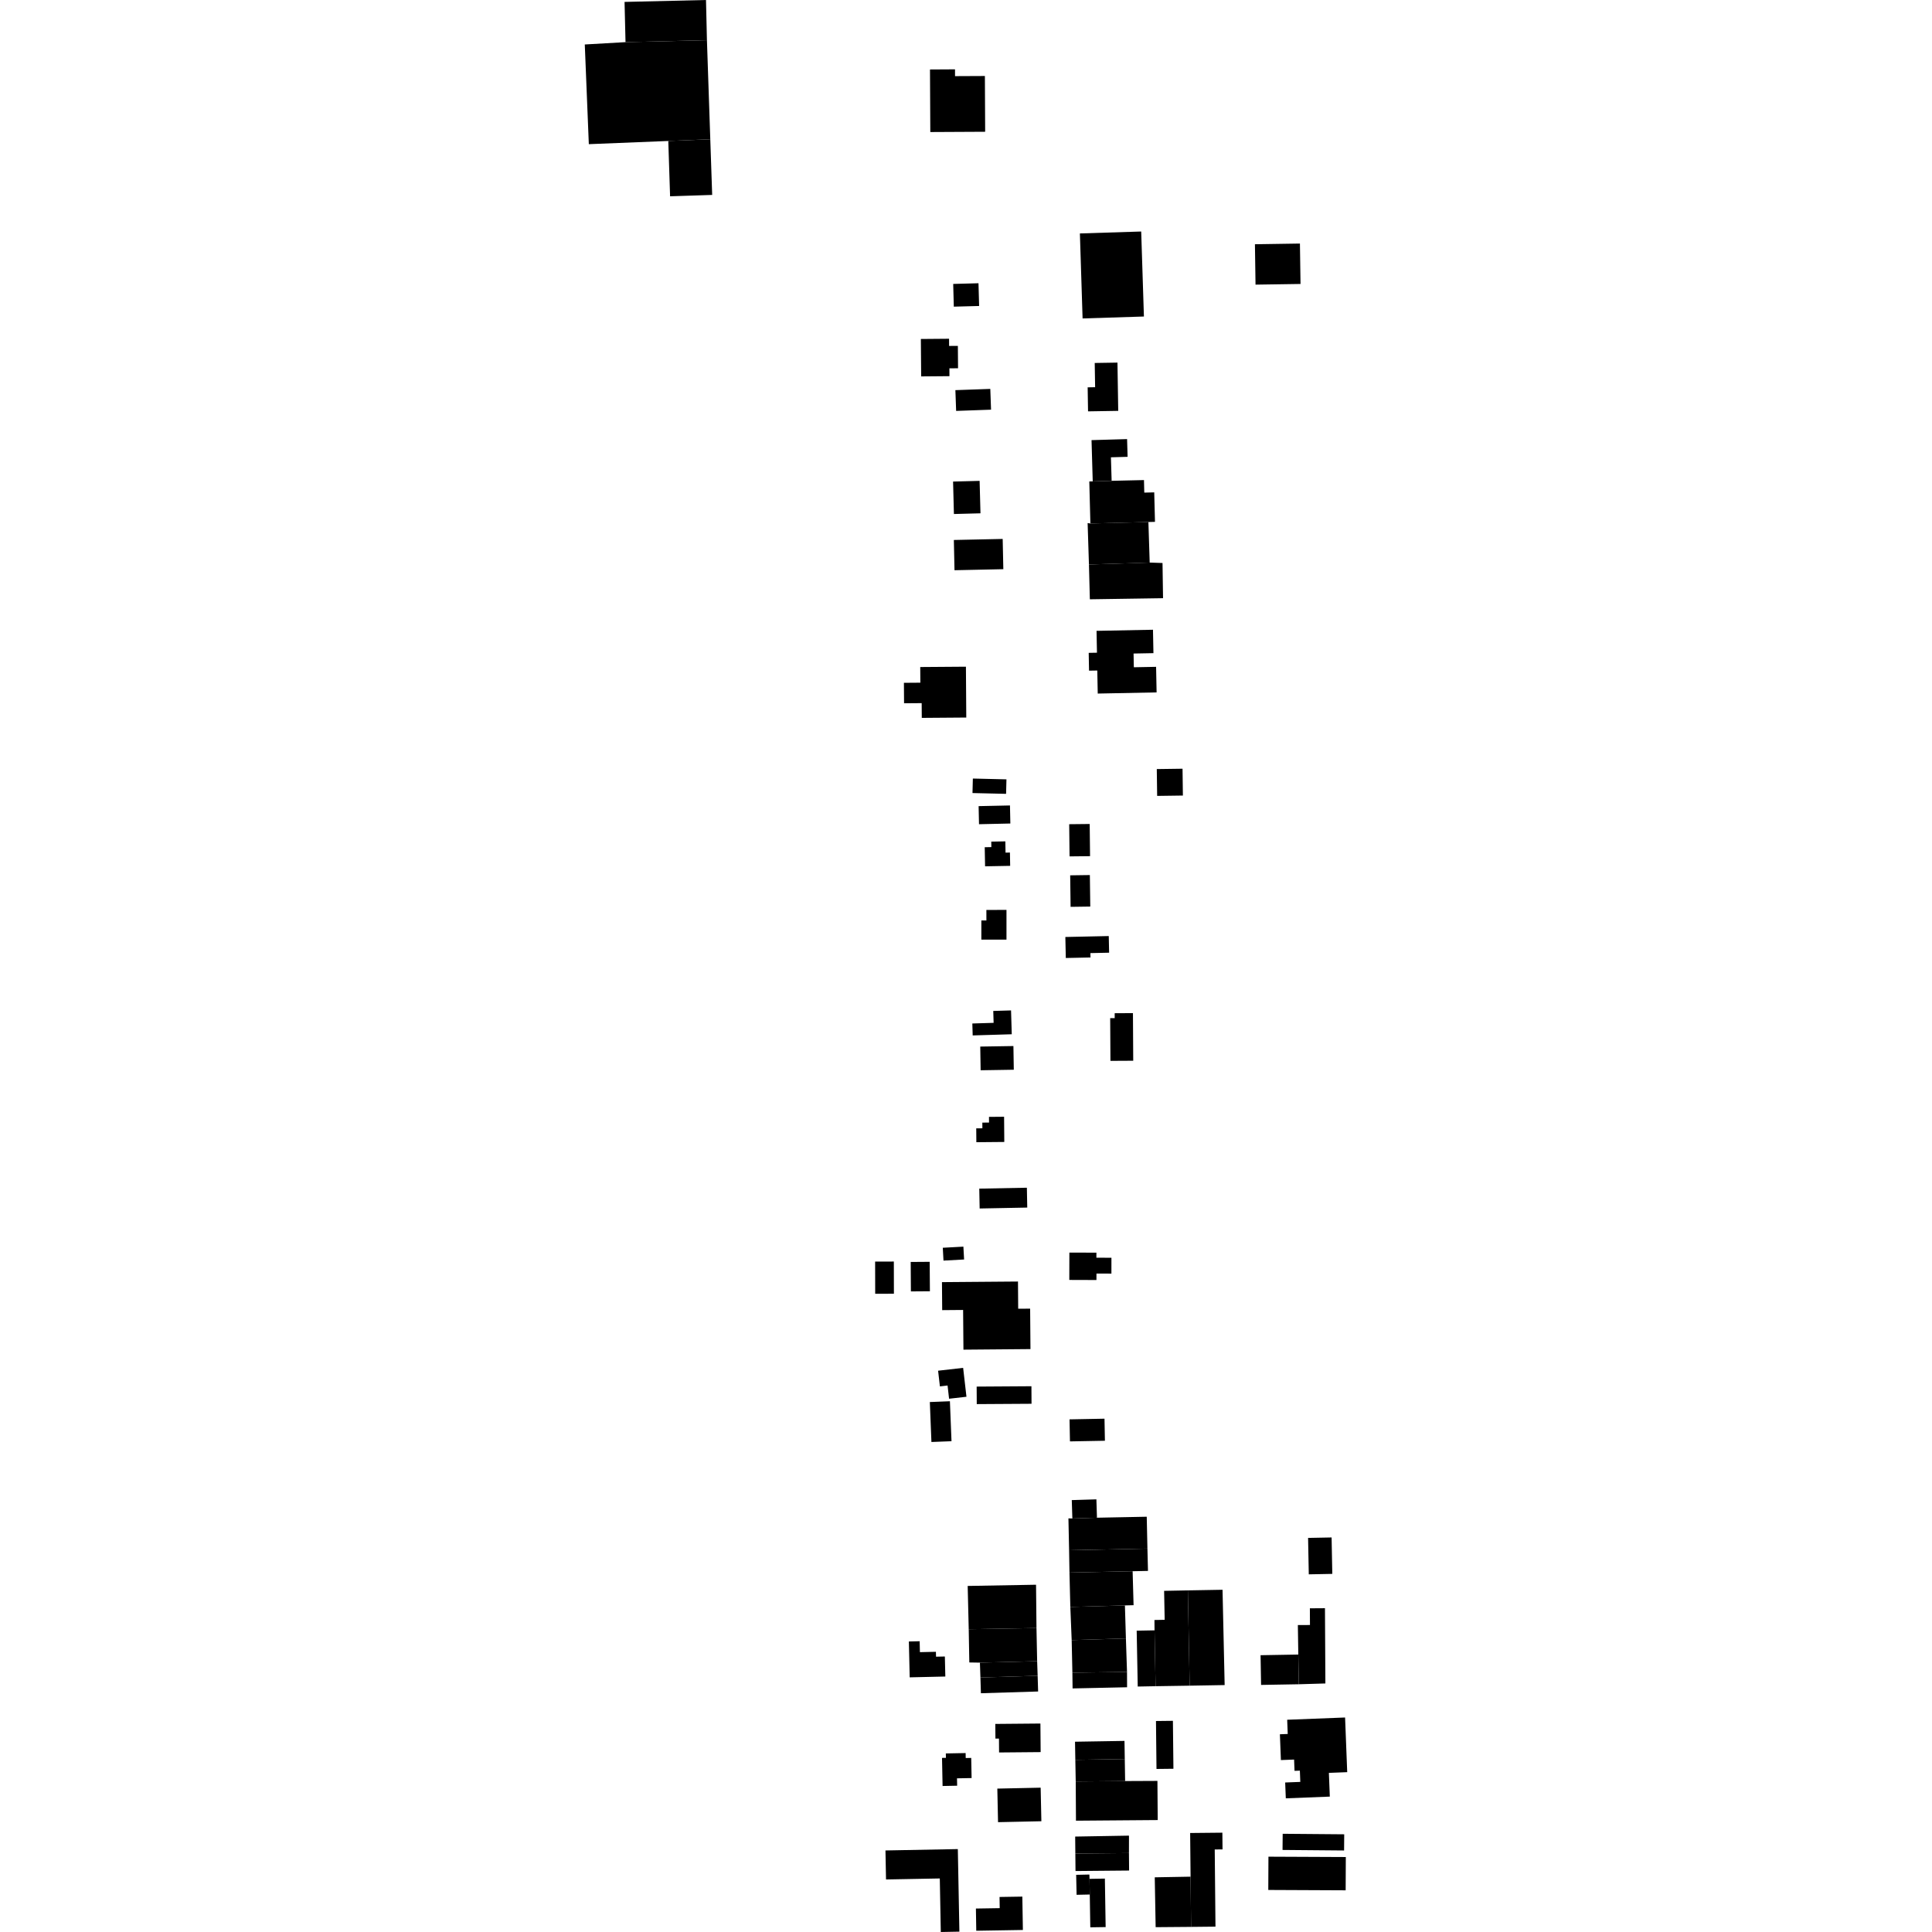 <?xml version="1.0" encoding="utf-8" standalone="no"?>
<!DOCTYPE svg PUBLIC "-//W3C//DTD SVG 1.1//EN"
  "http://www.w3.org/Graphics/SVG/1.1/DTD/svg11.dtd">
<!-- Created with matplotlib (https://matplotlib.org/) -->
<svg height="288pt" version="1.1" viewBox="0 0 288 288" width="288pt" xmlns="http://www.w3.org/2000/svg" xmlns:xlink="http://www.w3.org/1999/xlink">
 <defs>
  <style type="text/css">
*{stroke-linecap:butt;stroke-linejoin:round;}
  </style>
 </defs>
 <g id="figure_1">
  <g id="patch_1">
   <path d="M 0 288 
L 288 288 
L 288 0 
L 0 0 
z
" style="fill:none;opacity:0;"/>
  </g>
  <g id="axes_1">
   <g id="PatchCollection_1">
    <path clip-path="url(#pe81673eb8e)" d="M 99.621 21.013 
L 99.889 29.261 
L 106.163 29.057 
L 105.882 20.761 
L 99.621 21.013 
"/>
    <path clip-path="url(#pe81673eb8e)" d="M 105.882 20.761 
L 99.621 21.013 
L 87.775 21.491 
L 87.173 6.63 
L 93.245 6.283 
L 105.382 5.997 
L 105.882 20.761 
"/>
    <path clip-path="url(#pe81673eb8e)" d="M 93.245 6.283 
L 93.101 0.285 
L 105.242 -0 
L 105.382 5.997 
L 93.245 6.283 
"/>
    <path clip-path="url(#pe81673eb8e)" d="M 138.632 10.357 
L 138.679 19.683 
L 146.856 19.641 
L 146.816 11.329 
L 142.365 11.35 
L 142.362 10.336 
L 138.632 10.357 
"/>
    <path clip-path="url(#pe81673eb8e)" d="M 142.092 42.325 
L 142.183 45.712 
L 145.956 45.613 
L 145.862 42.222 
L 142.092 42.325 
"/>
    <path clip-path="url(#pe81673eb8e)" d="M 137.271 50.531 
L 137.317 56.11 
L 141.535 56.075 
L 141.526 54.906 
L 142.814 54.897 
L 142.788 51.56 
L 141.482 51.569 
L 141.474 50.496 
L 137.271 50.531 
"/>
    <path clip-path="url(#pe81673eb8e)" d="M 142.418 58.158 
L 142.53 61.254 
L 147.734 61.069 
L 147.622 57.973 
L 142.418 58.158 
"/>
    <path clip-path="url(#pe81673eb8e)" d="M 142.073 71.786 
L 142.198 76.622 
L 146.158 76.518 
L 146.03 71.682 
L 142.073 71.786 
"/>
    <path clip-path="url(#pe81673eb8e)" d="M 142.189 80.494 
L 142.286 85.003 
L 149.565 84.847 
L 149.468 80.338 
L 142.189 80.494 
"/>
    <path clip-path="url(#pe81673eb8e)" d="M 137.179 99.433 
L 137.195 101.767 
L 134.745 101.786 
L 134.767 104.836 
L 137.392 104.816 
L 137.409 107.014 
L 144.041 106.964 
L 143.989 99.383 
L 137.179 99.433 
"/>
    <path clip-path="url(#pe81673eb8e)" d="M 145.022 116.057 
L 144.967 118.219 
L 149.975 118.337 
L 150.03 116.178 
L 145.022 116.057 
"/>
    <path clip-path="url(#pe81673eb8e)" d="M 145.881 120.169 
L 145.939 122.864 
L 150.612 122.76 
L 150.554 120.069 
L 145.881 120.169 
"/>
    <path clip-path="url(#pe81673eb8e)" d="M 146.289 137.214 
L 146.288 140.068 
L 150.034 140.066 
L 150.034 135.64 
L 147.038 135.641 
L 147.041 137.212 
L 146.289 137.214 
"/>
    <path clip-path="url(#pe81673eb8e)" d="M 146.792 126.294 
L 146.844 129.14 
L 150.585 129.071 
L 150.548 127.087 
L 149.894 127.101 
L 149.864 125.42 
L 147.766 125.461 
L 147.78 126.276 
L 146.792 126.294 
"/>
    <path clip-path="url(#pe81673eb8e)" d="M 144.997 154.35 
L 150.822 154.174 
L 150.715 150.621 
L 148.064 150.7 
L 148.117 152.473 
L 144.944 152.57 
L 144.997 154.35 
"/>
    <path clip-path="url(#pe81673eb8e)" d="M 146.125 156.011 
L 146.182 159.543 
L 151.125 159.463 
L 151.068 155.932 
L 146.125 156.011 
"/>
    <path clip-path="url(#pe81673eb8e)" d="M 145.526 168.202 
L 145.543 170.267 
L 149.709 170.23 
L 149.678 166.472 
L 147.426 166.491 
L 147.432 167.339 
L 146.435 167.346 
L 146.441 168.194 
L 145.526 168.202 
"/>
    <path clip-path="url(#pe81673eb8e)" d="M 145.978 177.188 
L 146.035 180.148 
L 153.131 180.011 
L 153.074 177.051 
L 145.978 177.188 
"/>
    <path clip-path="url(#pe81673eb8e)" d="M 130.453 188.06 
L 130.464 192.862 
L 133.254 192.854 
L 133.243 188.056 
L 130.453 188.06 
"/>
    <path clip-path="url(#pe81673eb8e)" d="M 135.757 188.117 
L 135.787 192.508 
L 138.619 192.488 
L 138.587 188.097 
L 135.757 188.117 
"/>
    <path clip-path="url(#pe81673eb8e)" d="M 140.54 186.001 
L 140.645 187.916 
L 143.717 187.751 
L 143.611 185.835 
L 140.54 186.001 
"/>
    <path clip-path="url(#pe81673eb8e)" d="M 140.417 191.126 
L 140.451 195.3 
L 143.569 195.274 
L 143.619 201.192 
L 153.61 201.107 
L 153.561 195.079 
L 151.78 195.091 
L 151.748 191.035 
L 140.417 191.126 
"/>
    <path clip-path="url(#pe81673eb8e)" d="M 145.588 206.697 
L 145.604 209.308 
L 153.769 209.258 
L 153.753 206.644 
L 145.588 206.697 
"/>
    <path clip-path="url(#pe81673eb8e)" d="M 138.609 209 
L 138.846 214.955 
L 141.839 214.839 
L 141.602 208.881 
L 138.609 209 
"/>
    <path clip-path="url(#pe81673eb8e)" d="M 139.84 204.33 
L 140.11 206.667 
L 141.252 206.535 
L 141.477 208.507 
L 144.069 208.212 
L 143.573 203.904 
L 139.84 204.33 
"/>
    <path clip-path="url(#pe81673eb8e)" d="M 144.25 236.414 
L 144.406 242.865 
L 154.506 242.69 
L 154.441 236.233 
L 144.25 236.414 
"/>
    <path clip-path="url(#pe81673eb8e)" d="M 144.406 242.865 
L 144.494 247.82 
L 146.074 247.845 
L 154.606 247.629 
L 154.506 242.69 
L 144.406 242.865 
"/>
    <path clip-path="url(#pe81673eb8e)" d="M 146.074 247.845 
L 146.151 250.06 
L 154.68 249.804 
L 154.606 247.629 
L 146.074 247.845 
"/>
    <path clip-path="url(#pe81673eb8e)" d="M 146.151 250.06 
L 146.223 252.408 
L 154.751 252.148 
L 154.68 249.804 
L 146.151 250.06 
"/>
    <path clip-path="url(#pe81673eb8e)" d="M 135.483 244.693 
L 135.607 250.039 
L 140.919 249.917 
L 140.849 246.932 
L 139.534 246.96 
L 139.515 246.23 
L 137.13 246.285 
L 137.092 244.655 
L 135.483 244.693 
"/>
    <path clip-path="url(#pe81673eb8e)" d="M 148.368 256.983 
L 148.387 259.173 
L 148.914 259.169 
L 148.93 261.238 
L 155.128 261.183 
L 155.092 256.924 
L 148.368 256.983 
"/>
    <path clip-path="url(#pe81673eb8e)" d="M 148.669 266.624 
L 148.776 271.627 
L 155.236 271.489 
L 155.129 266.486 
L 148.669 266.624 
"/>
    <path clip-path="url(#pe81673eb8e)" d="M 140.426 262.047 
L 140.509 266.235 
L 142.681 266.192 
L 142.658 265.093 
L 144.835 265.051 
L 144.777 262.05 
L 143.957 262.067 
L 143.945 261.326 
L 140.993 261.382 
L 141.007 262.038 
L 140.426 262.047 
"/>
    <path clip-path="url(#pe81673eb8e)" d="M 145.478 284.502 
L 145.53 287.813 
L 152.48 287.698 
L 152.398 282.724 
L 149 282.778 
L 149.026 284.445 
L 145.478 284.502 
"/>
    <path clip-path="url(#pe81673eb8e)" d="M 131.994 275.844 
L 132.078 280.168 
L 140.094 280.019 
L 140.244 288 
L 143.015 287.948 
L 142.782 275.639 
L 131.994 275.844 
"/>
    <path clip-path="url(#pe81673eb8e)" d="M 172.137 279.849 
L 172.271 287.281 
L 177.552 287.238 
L 177.477 279.753 
L 172.137 279.849 
"/>
    <path clip-path="url(#pe81673eb8e)" d="M 177.552 287.238 
L 181.189 287.201 
L 181.078 275.697 
L 182.24 275.687 
L 182.217 273.194 
L 177.414 273.242 
L 177.477 279.753 
L 177.552 287.238 
"/>
    <path clip-path="url(#pe81673eb8e)" d="M 160.422 279.477 
L 160.486 282.455 
L 162.452 282.413 
L 162.414 280.076 
L 162.391 279.434 
L 160.422 279.477 
"/>
    <path clip-path="url(#pe81673eb8e)" d="M 162.452 282.413 
L 162.529 287.302 
L 164.817 287.268 
L 164.702 280.038 
L 162.414 280.076 
L 162.452 282.413 
"/>
    <path clip-path="url(#pe81673eb8e)" d="M 160.275 273.774 
L 160.299 276.308 
L 168.29 276.236 
L 168.295 273.636 
L 160.275 273.774 
"/>
    <path clip-path="url(#pe81673eb8e)" d="M 160.299 276.308 
L 160.324 278.911 
L 168.312 278.839 
L 168.29 276.236 
L 160.299 276.308 
"/>
    <path clip-path="url(#pe81673eb8e)" d="M 160.357 265.563 
L 160.393 271.408 
L 172.578 271.313 
L 172.536 265.476 
L 167.72 265.498 
L 160.357 265.563 
"/>
    <path clip-path="url(#pe81673eb8e)" d="M 160.297 262.337 
L 160.357 265.563 
L 167.72 265.498 
L 167.668 262.22 
L 160.297 262.337 
"/>
    <path clip-path="url(#pe81673eb8e)" d="M 160.251 259.635 
L 160.297 262.337 
L 167.668 262.22 
L 167.626 259.514 
L 160.251 259.635 
"/>
    <path clip-path="url(#pe81673eb8e)" d="M 172.32 256.548 
L 172.397 263.694 
L 174.921 263.665 
L 174.844 256.52 
L 172.32 256.548 
"/>
    <path clip-path="url(#pe81673eb8e)" d="M 189.084 276.772 
L 189.061 281.733 
L 200.595 281.785 
L 200.618 276.824 
L 189.084 276.772 
"/>
    <path clip-path="url(#pe81673eb8e)" d="M 191.208 273.359 
L 191.186 275.768 
L 200.361 275.848 
L 200.38 273.436 
L 191.208 273.359 
"/>
    <path clip-path="url(#pe81673eb8e)" d="M 191.878 256.361 
L 191.96 258.48 
L 190.792 258.524 
L 190.942 262.371 
L 192.908 262.296 
L 192.974 263.976 
L 193.769 263.948 
L 193.833 265.625 
L 191.579 265.713 
L 191.673 268.075 
L 198.234 267.817 
L 198.094 264.279 
L 200.827 264.173 
L 200.509 256.025 
L 191.878 256.361 
"/>
    <path clip-path="url(#pe81673eb8e)" d="M 193.47 242.246 
L 193.536 246.641 
L 193.616 251.069 
L 197.573 250.951 
L 197.51 239.733 
L 195.261 239.748 
L 195.275 242.237 
L 193.47 242.246 
"/>
    <path clip-path="url(#pe81673eb8e)" d="M 187.911 246.739 
L 187.988 251.167 
L 193.616 251.069 
L 193.536 246.641 
L 187.911 246.739 
"/>
    <path clip-path="url(#pe81673eb8e)" d="M 177.072 237.076 
L 177.342 251.281 
L 182.557 251.191 
L 182.241 236.984 
L 177.072 237.076 
"/>
    <path clip-path="url(#pe81673eb8e)" d="M 177.072 237.076 
L 173.533 237.145 
L 173.616 241.462 
L 172.093 241.491 
L 172.105 243.032 
L 172.261 251.36 
L 177.342 251.281 
L 177.072 237.076 
"/>
    <path clip-path="url(#pe81673eb8e)" d="M 172.105 243.032 
L 169.444 243.082 
L 169.6 251.41 
L 172.261 251.36 
L 172.105 243.032 
"/>
    <path clip-path="url(#pe81673eb8e)" d="M 194.994 229.254 
L 195.098 234.684 
L 198.603 234.616 
L 198.499 229.186 
L 194.994 229.254 
"/>
    <path clip-path="url(#pe81673eb8e)" d="M 159.859 249.343 
L 159.888 251.691 
L 168.012 251.517 
L 168.002 249.231 
L 159.859 249.343 
"/>
    <path clip-path="url(#pe81673eb8e)" d="M 159.859 249.343 
L 159.753 244.488 
L 167.837 244.241 
L 168.002 249.231 
L 159.859 249.343 
"/>
    <path clip-path="url(#pe81673eb8e)" d="M 159.753 244.488 
L 159.552 239.543 
L 167.689 239.317 
L 167.837 244.241 
L 159.753 244.488 
"/>
    <path clip-path="url(#pe81673eb8e)" d="M 159.552 239.543 
L 159.424 234.419 
L 168.838 234.221 
L 168.98 239.282 
L 167.689 239.317 
L 159.552 239.543 
"/>
    <path clip-path="url(#pe81673eb8e)" d="M 159.424 234.419 
L 159.368 231.09 
L 171.045 230.847 
L 171.128 234.172 
L 168.838 234.221 
L 159.424 234.419 
"/>
    <path clip-path="url(#pe81673eb8e)" d="M 159.368 231.09 
L 159.269 226.342 
L 159.854 226.359 
L 163.523 226.243 
L 170.943 226.096 
L 171.045 230.847 
L 159.368 231.09 
"/>
    <path clip-path="url(#pe81673eb8e)" d="M 159.854 226.359 
L 159.768 223.617 
L 163.437 223.505 
L 163.523 226.243 
L 159.854 226.359 
"/>
    <path clip-path="url(#pe81673eb8e)" d="M 159.434 211.582 
L 159.498 214.867 
L 164.707 214.77 
L 164.646 211.482 
L 159.434 211.582 
"/>
    <path clip-path="url(#pe81673eb8e)" d="M 159.41 186.722 
L 159.399 190.797 
L 163.444 190.81 
L 163.448 189.847 
L 165.676 189.855 
L 165.68 187.491 
L 163.437 187.484 
L 163.44 186.731 
L 159.41 186.722 
"/>
    <path clip-path="url(#pe81673eb8e)" d="M 165.494 151.776 
L 165.532 158.141 
L 168.928 158.123 
L 168.887 151.025 
L 166.164 151.039 
L 166.167 151.773 
L 165.494 151.776 
"/>
    <path clip-path="url(#pe81673eb8e)" d="M 158.81 139.675 
L 158.877 142.808 
L 162.559 142.729 
L 162.545 142.077 
L 165.334 142.017 
L 165.281 139.536 
L 158.81 139.675 
"/>
    <path clip-path="url(#pe81673eb8e)" d="M 159.531 130.484 
L 159.592 135.181 
L 162.525 135.14 
L 162.464 130.443 
L 159.531 130.484 
"/>
    <path clip-path="url(#pe81673eb8e)" d="M 159.383 122.863 
L 159.437 127.66 
L 162.493 127.628 
L 162.439 122.831 
L 159.383 122.863 
"/>
    <path clip-path="url(#pe81673eb8e)" d="M 172.44 114.644 
L 172.495 118.644 
L 176.331 118.591 
L 176.279 114.591 
L 172.44 114.644 
"/>
    <path clip-path="url(#pe81673eb8e)" d="M 163.46 94.039 
L 163.523 97.298 
L 162.291 97.32 
L 162.341 99.975 
L 163.571 99.952 
L 163.638 103.388 
L 172.413 103.215 
L 172.337 99.403 
L 169.019 99.467 
L 168.978 97.421 
L 171.942 97.365 
L 171.873 93.874 
L 163.46 94.039 
"/>
    <path clip-path="url(#pe81673eb8e)" d="M 162.327 84.15 
L 162.462 89.336 
L 173.373 89.172 
L 173.294 83.926 
L 171.383 83.86 
L 162.327 84.15 
"/>
    <path clip-path="url(#pe81673eb8e)" d="M 162.327 84.15 
L 162.13 77.973 
L 162.542 78.034 
L 171.19 77.816 
L 171.383 83.86 
L 162.327 84.15 
"/>
    <path clip-path="url(#pe81673eb8e)" d="M 162.542 78.034 
L 162.38 71.771 
L 162.891 71.757 
L 165.71 71.674 
L 170.53 71.564 
L 170.576 73.433 
L 172.059 73.397 
L 172.171 77.791 
L 171.19 77.816 
L 162.542 78.034 
"/>
    <path clip-path="url(#pe81673eb8e)" d="M 162.891 71.757 
L 162.713 65.609 
L 168.012 65.455 
L 168.09 68.098 
L 165.604 68.169 
L 165.71 71.674 
L 162.891 71.757 
"/>
    <path clip-path="url(#pe81673eb8e)" d="M 163.189 54.107 
L 163.248 57.72 
L 162.135 57.74 
L 162.193 61.32 
L 166.692 61.246 
L 166.578 54.053 
L 163.189 54.107 
"/>
    <path clip-path="url(#pe81673eb8e)" d="M 160.977 34.799 
L 161.38 47.47 
L 170.522 47.182 
L 170.116 34.511 
L 160.977 34.799 
"/>
    <path clip-path="url(#pe81673eb8e)" d="M 187.07 36.409 
L 187.159 42.43 
L 193.867 42.33 
L 193.778 36.306 
L 187.07 36.409 
"/>
   </g>
  </g>
 </g>
 <defs>
  <clipPath id="pe81673eb8e">
   <rect height="288" width="113.654" x="87.173" y="0"/>
  </clipPath>
 </defs>
</svg>
